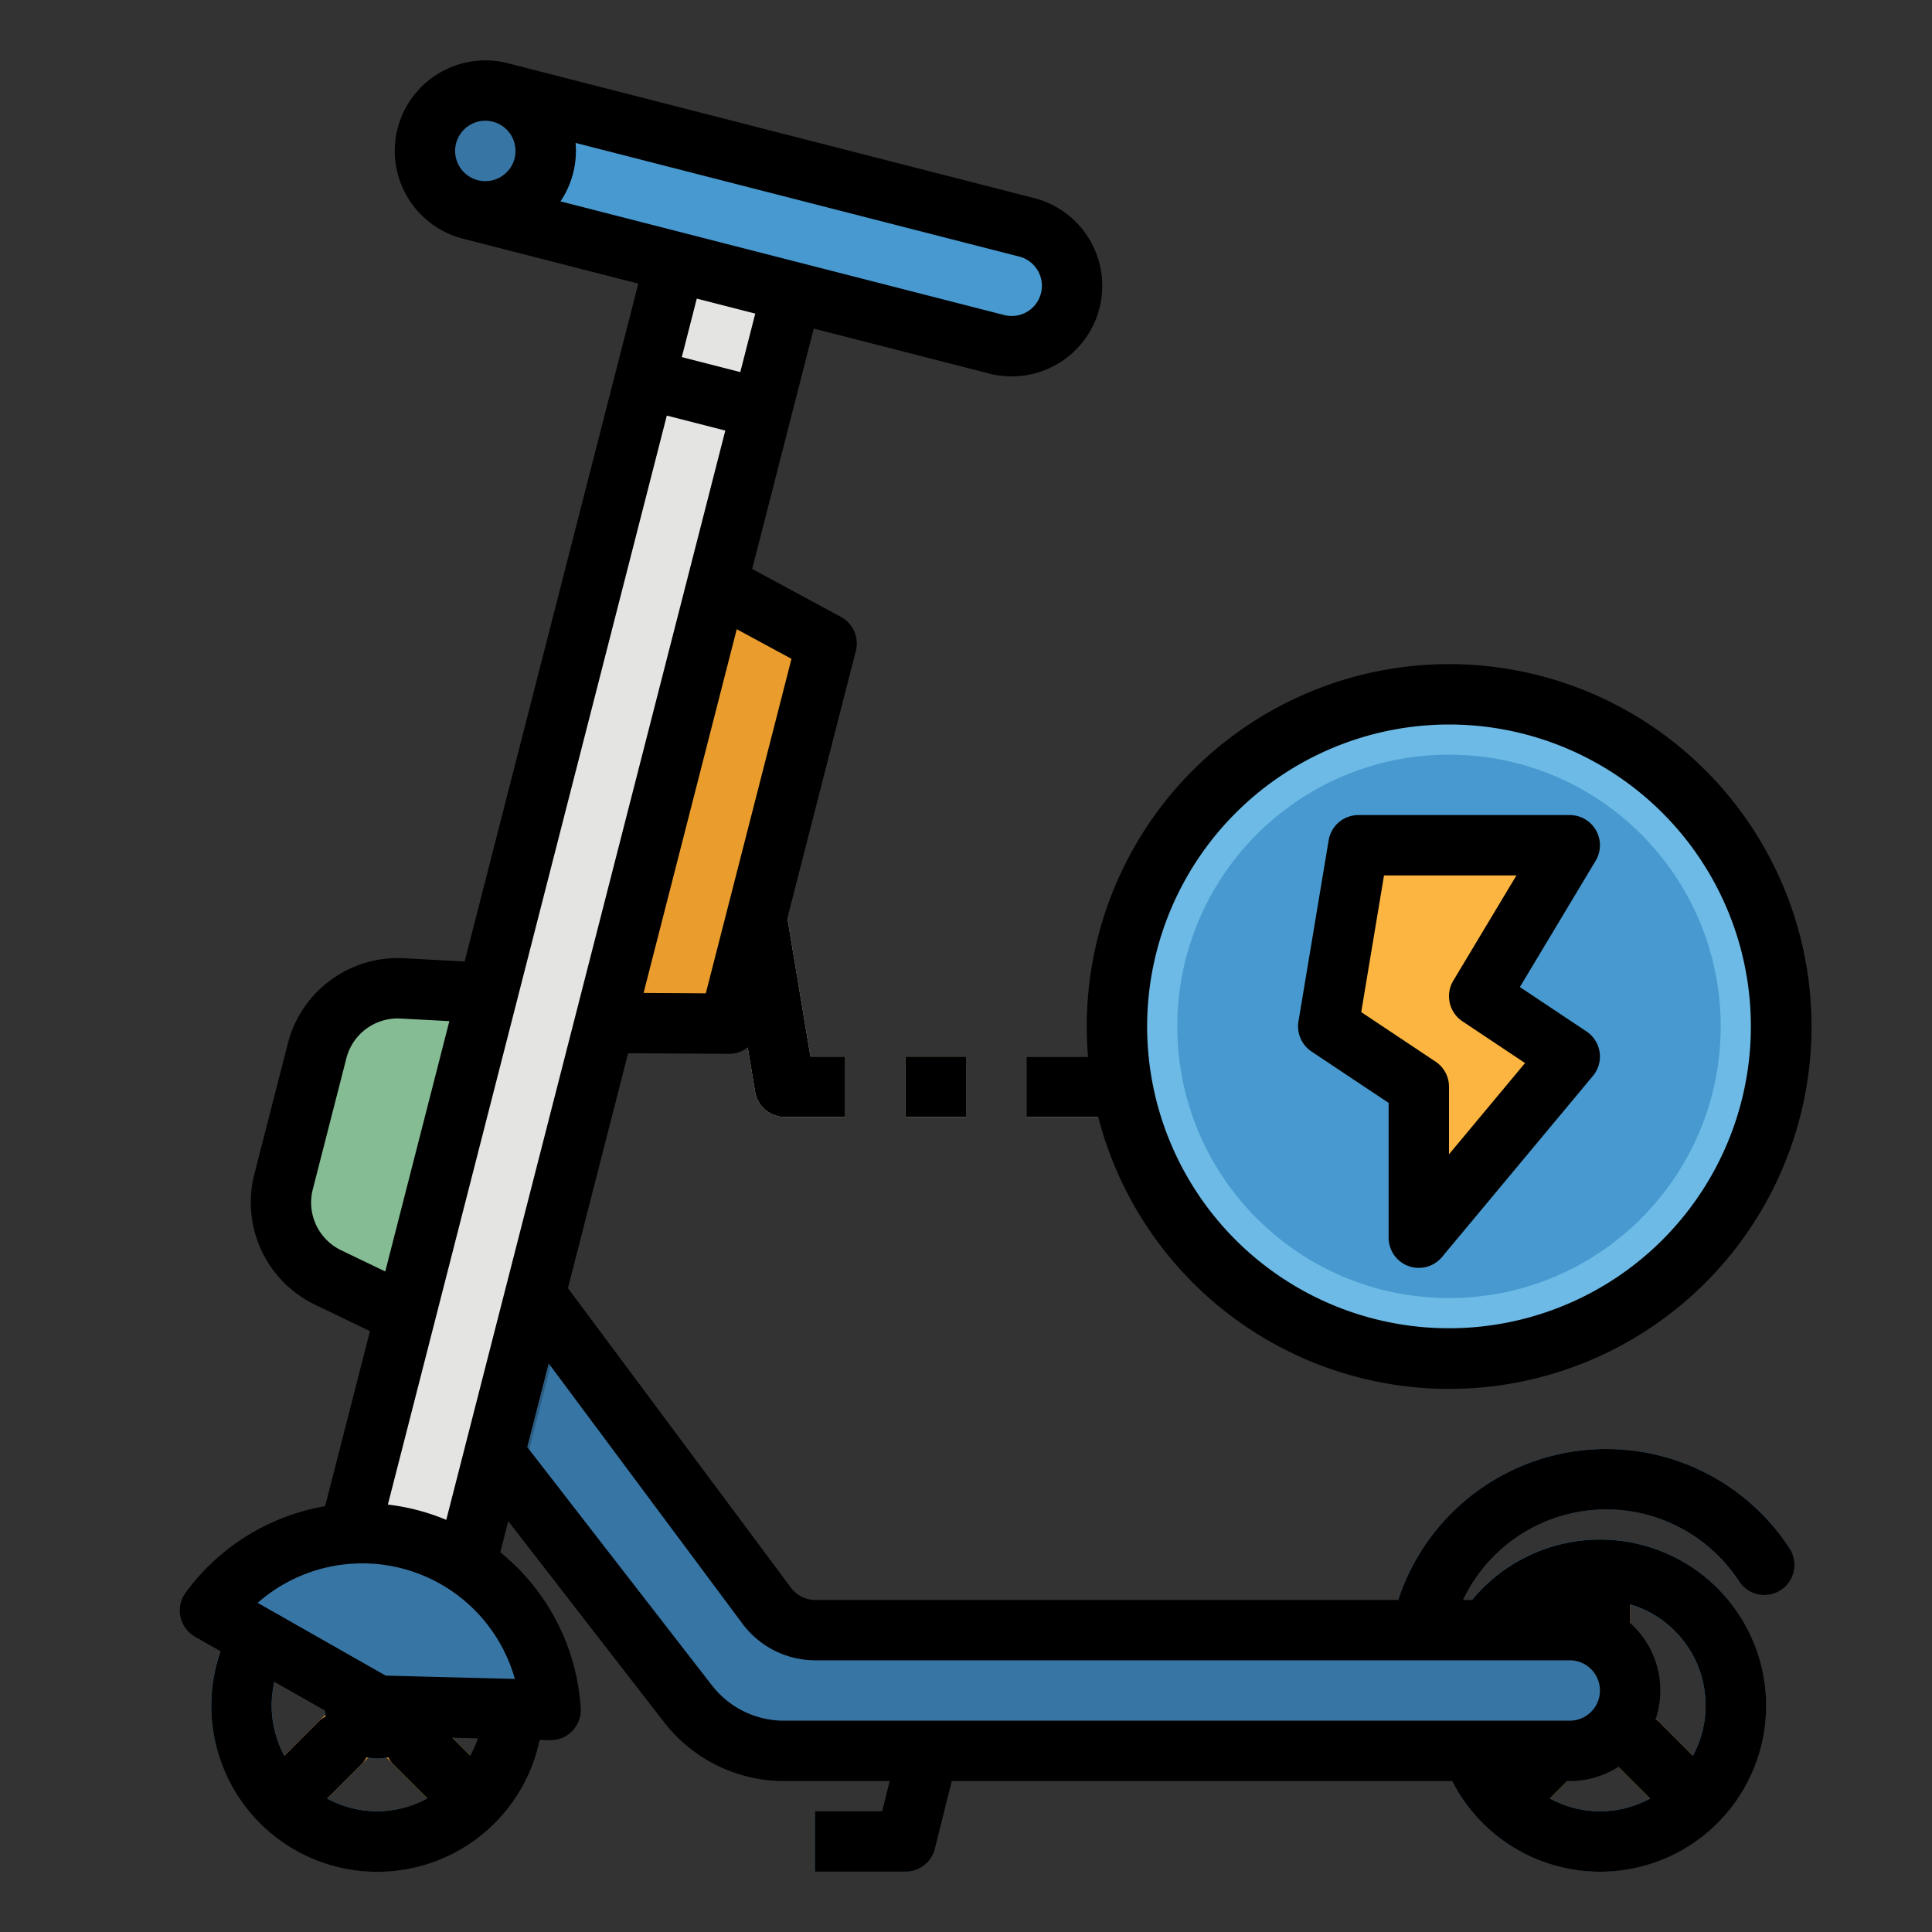 <svg height="512" viewBox="0 0 512 512" width="512" xmlns="http://www.w3.org/2000/svg"><rect x="0" y="0" width="512" height="512" fill="#333333" stroke="none"/><g id="filled_outline" data-name="filled outline"><path d="m240 496h-24v-16h17.754l6.485-25.94 15.522 3.88-8 32a8 8 0 0 1 -7.761 6.06z" fill="#2b5c81"/><path d="m376.01 444.247a8.168 8.168 0 0 1 -.932-.054 8 8 0 0 1 -7.024-8.868 58 58 0 0 1 106.157-25.064 8 8 0 0 1 -13.387 8.763 42 42 0 0 0 -76.878 18.143 8 8 0 0 1 -7.936 7.08z" fill="#3775a4"/><path d="m424 452a8 8 0 0 1 -8-8v-28a8 8 0 0 1 16 0v28a8 8 0 0 1 -8 8z" fill="#ea9d2d"/><path d="m448 484a7.974 7.974 0 0 1 -5.657-2.343l-18.343-18.344-18.343 18.344a8 8 0 0 1 -11.314-11.314l24-24a8 8 0 0 1 11.314 0l24 24a8 8 0 0 1 -5.657 13.657z" fill="#ea9d2d"/><path d="m424 496a44 44 0 1 1 44-44 44.049 44.049 0 0 1 -44 44zm0-72a28 28 0 1 0 28 28 28.032 28.032 0 0 0 -28-28z" fill="#4799cf"/><path d="m432 448a16 16 0 0 1 -16 16h-208.31a32.007 32.007 0 0 1 -25.3-12.4l-44.66-57.63-7.73-9.97 11-42 7.47 10.04 54.73 73.51a16 16 0 0 0 12.84 6.45h199.96a15.979 15.979 0 0 1 16 16z" fill="#3775a4"/><g fill="#fbedbf"><path d="m224 296h-16a8 8 0 0 1 -7.892-6.685l-10.667-64 15.784-2.63 9.552 57.315h9.223z"/><path d="m240 280h16v16h-16z"/><path d="m272 280h24v16h-24z"/></g><path d="m148.47 352.04-10.74 41.93-7.73-9.97 11-42z" fill="#2b5c81"/><path d="m107.425 348.392-20.51-9.861a22 22 0 0 1 -11.779-25.287l8.916-34.805a22 22 0 0 1 22.486-16.509l22.724 1.214-1.262 80.856z" fill="#85bc94"/><path d="m193.245 271.276-32.984-.191-8.261-23.085 16-80 22.039-13.162 29.014 15.691z" fill="#ea9d2d"/><path d="m174.421 72.87h32v32h-32z" fill="#c3c3c3" transform="matrix(.248 -.969 .969 .248 57.078 251.282)"/><circle cx="384" cy="272" fill="#6cbae5" r="88"/><circle cx="384" cy="272" fill="#4799cf" r="72"/><path d="m360 224h56l-24 40 24 16-40 48v-40l-24-16z" fill="#fbb540"/><path d="m100 452a8 8 0 0 1 -8-8v-28a8 8 0 0 1 16 0v28a8 8 0 0 1 -8 8z" fill="#e4e4e2"/><path d="m124 484a7.974 7.974 0 0 1 -5.657-2.343l-18.343-18.344-18.343 18.344a8 8 0 0 1 -11.314-11.314l24-24a8 8 0 0 1 11.314 0l24 24a8 8 0 0 1 -5.657 13.657z" fill="#ea9d2d"/><path d="m100 496a44 44 0 1 1 44-44 44.049 44.049 0 0 1 -44 44zm0-72a28 28 0 1 0 28 28 28.032 28.032 0 0 0 -28-28z" fill="#4799cf"/><circle cx="100" cy="452" fill="#3775a4" r="14"/><path d="m123.139 416 86.752-338.659-1.891-5.341-29.108-2.6-86.737 338.6z" fill="#e4e4e2"/><path d="m272.08 60.238-139.495-35.738-7.941 31 139.5 35.734a16 16 0 1 0 7.94-31z" fill="#4799cf"/><circle cx="128.614" cy="40.004" fill="#3775a4" r="16"/><path d="m145.906 453.167a50 50 0 0 0 -90.259-26.367l44.353 25.2z" fill="#3775a4"/><path d="m240 280h16v16h-16z"/><path d="m272 296h19.038a96.036 96.036 0 1 0 -3.038-24c0 2.694.117 5.361.336 8h-16.336zm112-104a80 80 0 1 1 -80 80 80.091 80.091 0 0 1 80-80z"/><path d="m347.562 278.656 20.438 13.625v35.719a8 8 0 0 0 14.146 5.122l40-48a8 8 0 0 0 -1.708-11.778l-17.654-11.769 20.076-33.459a8 8 0 0 0 -6.86-12.116h-56a8 8 0 0 0 -7.892 6.685l-8 48a8 8 0 0 0 3.454 7.971zm19.215-46.656h35.093l-16.73 27.884a8 8 0 0 0 2.422 10.772l16.592 11.062-20.154 24.182v-17.9a8 8 0 0 0 -3.562-6.656l-19.7-13.131z"/><path d="m49.194 422.075a8 8 0 0 0 2.506 11.681l6.74 3.828a44 44 0 1 0 84.612 23.516l2.657.066h.2a8 8 0 0 0 7.985-8.5 57.846 57.846 0 0 0 -21.309-41.305l2.109-8.236 41.372 53.375a40.277 40.277 0 0 0 31.624 15.5h28.064l-2 8h-17.754v16h24a8 8 0 0 0 7.761-6.06l4.485-17.94h132.562a44.017 44.017 0 1 0 5.271-48h-2.342a42 42 0 0 1 73.091-4.976 8 8 0 1 0 13.383-8.768 58 58 0 0 0 -103.669 13.744h-154.502a8.038 8.038 0 0 1 -6.423-3.228l-59.109-79.395 15.949-62.256 26.742.155h.047a7.985 7.985 0 0 0 4.909-1.685l1.953 11.723a8 8 0 0 0 7.892 6.686h16v-16h-9.223l-6.111-36.685 18.137-70.8a8 8 0 0 0 -3.945-9.022l-23.521-12.721 16.319-63.694 46.5 11.914a24 24 0 0 0 11.908-46.5l-139.499-35.742a24.031 24.031 0 0 0 -29.2 17.294 24.029 24.029 0 0 0 17.294 29.205c.03.008.059.013.088.02l46.409 11.89-46.02 179.646-16.171-.864a30.073 30.073 0 0 0 -30.665 22.514l-8.915 34.8a30.081 30.081 0 0 0 16.061 34.482l14.6 7.019-11.884 46.4a57.874 57.874 0 0 0 -36.968 22.919zm35.248 34.168-9.069 9.07a27.989 27.989 0 0 1 -2.656-19.613l13.348 7.585a13.934 13.934 0 0 0 .232 1.581 8.007 8.007 0 0 0 -1.855 1.377zm15.558 23.757a27.831 27.831 0 0 1 -13.313-3.373l9.07-9.07a8 8 0 0 0 1.379-1.854 13.957 13.957 0 0 0 5.728 0 8 8 0 0 0 1.379 1.854l9.029 9.029a27.627 27.627 0 0 1 -13.272 3.414zm24.589-14.725-4.765-4.765 6.781.174a27.826 27.826 0 0 1 -2.016 4.591zm307.411-40.104a27.986 27.986 0 0 1 16.627 40.142l-9.069-9.07a8.073 8.073 0 0 0 -.786-.68 24 24 0 0 0 -5.805-24.55q-.472-.469-.967-.909zm-3.1 43.048 8.408 8.408a27.875 27.875 0 0 1 -26.611-.015l4.617-4.612h.686a23.846 23.846 0 0 0 12.905-3.781zm-232.119-37.895a24.1 24.1 0 0 0 19.259 9.676h199.96a8 8 0 0 1 0 16h-208.31a24.169 24.169 0 0 1 -18.977-9.3l-48.994-63.21 5.682-22.179zm12.972-255.73-22.708 88.646-16.492-.1 24.693-96.395zm-13.568-75.989-15.5-3.971 3.969-15.5 15.5 3.971zm-59.822-56.616a7.994 7.994 0 0 1 -9.687 5.774l-.051-.013a8 8 0 1 1 9.738-5.764zm12.17 11.374a23.952 23.952 0 0 0 4-15.494l117.567 30.122a8 8 0 0 1 -3.973 15.5zm28.181 56.771 15.5 3.97-68.964 269.2c-.016.063-.031.126-.046.19l-4.937 19.285a57.587 57.587 0 0 0 -15.476-4.054zm-86.332 221.187a14.036 14.036 0 0 1 -7.5-16.092l8.915-34.8a14.039 14.039 0 0 1 13.568-10.529c.247 0 .5.006.746.02l12.976.693-16.987 66.34zm46.057 113.608-.245-.007-33.985-.868-29.553-16.8-4.375-2.484a42 42 0 0 1 68.164 20.16z"/></g></svg>